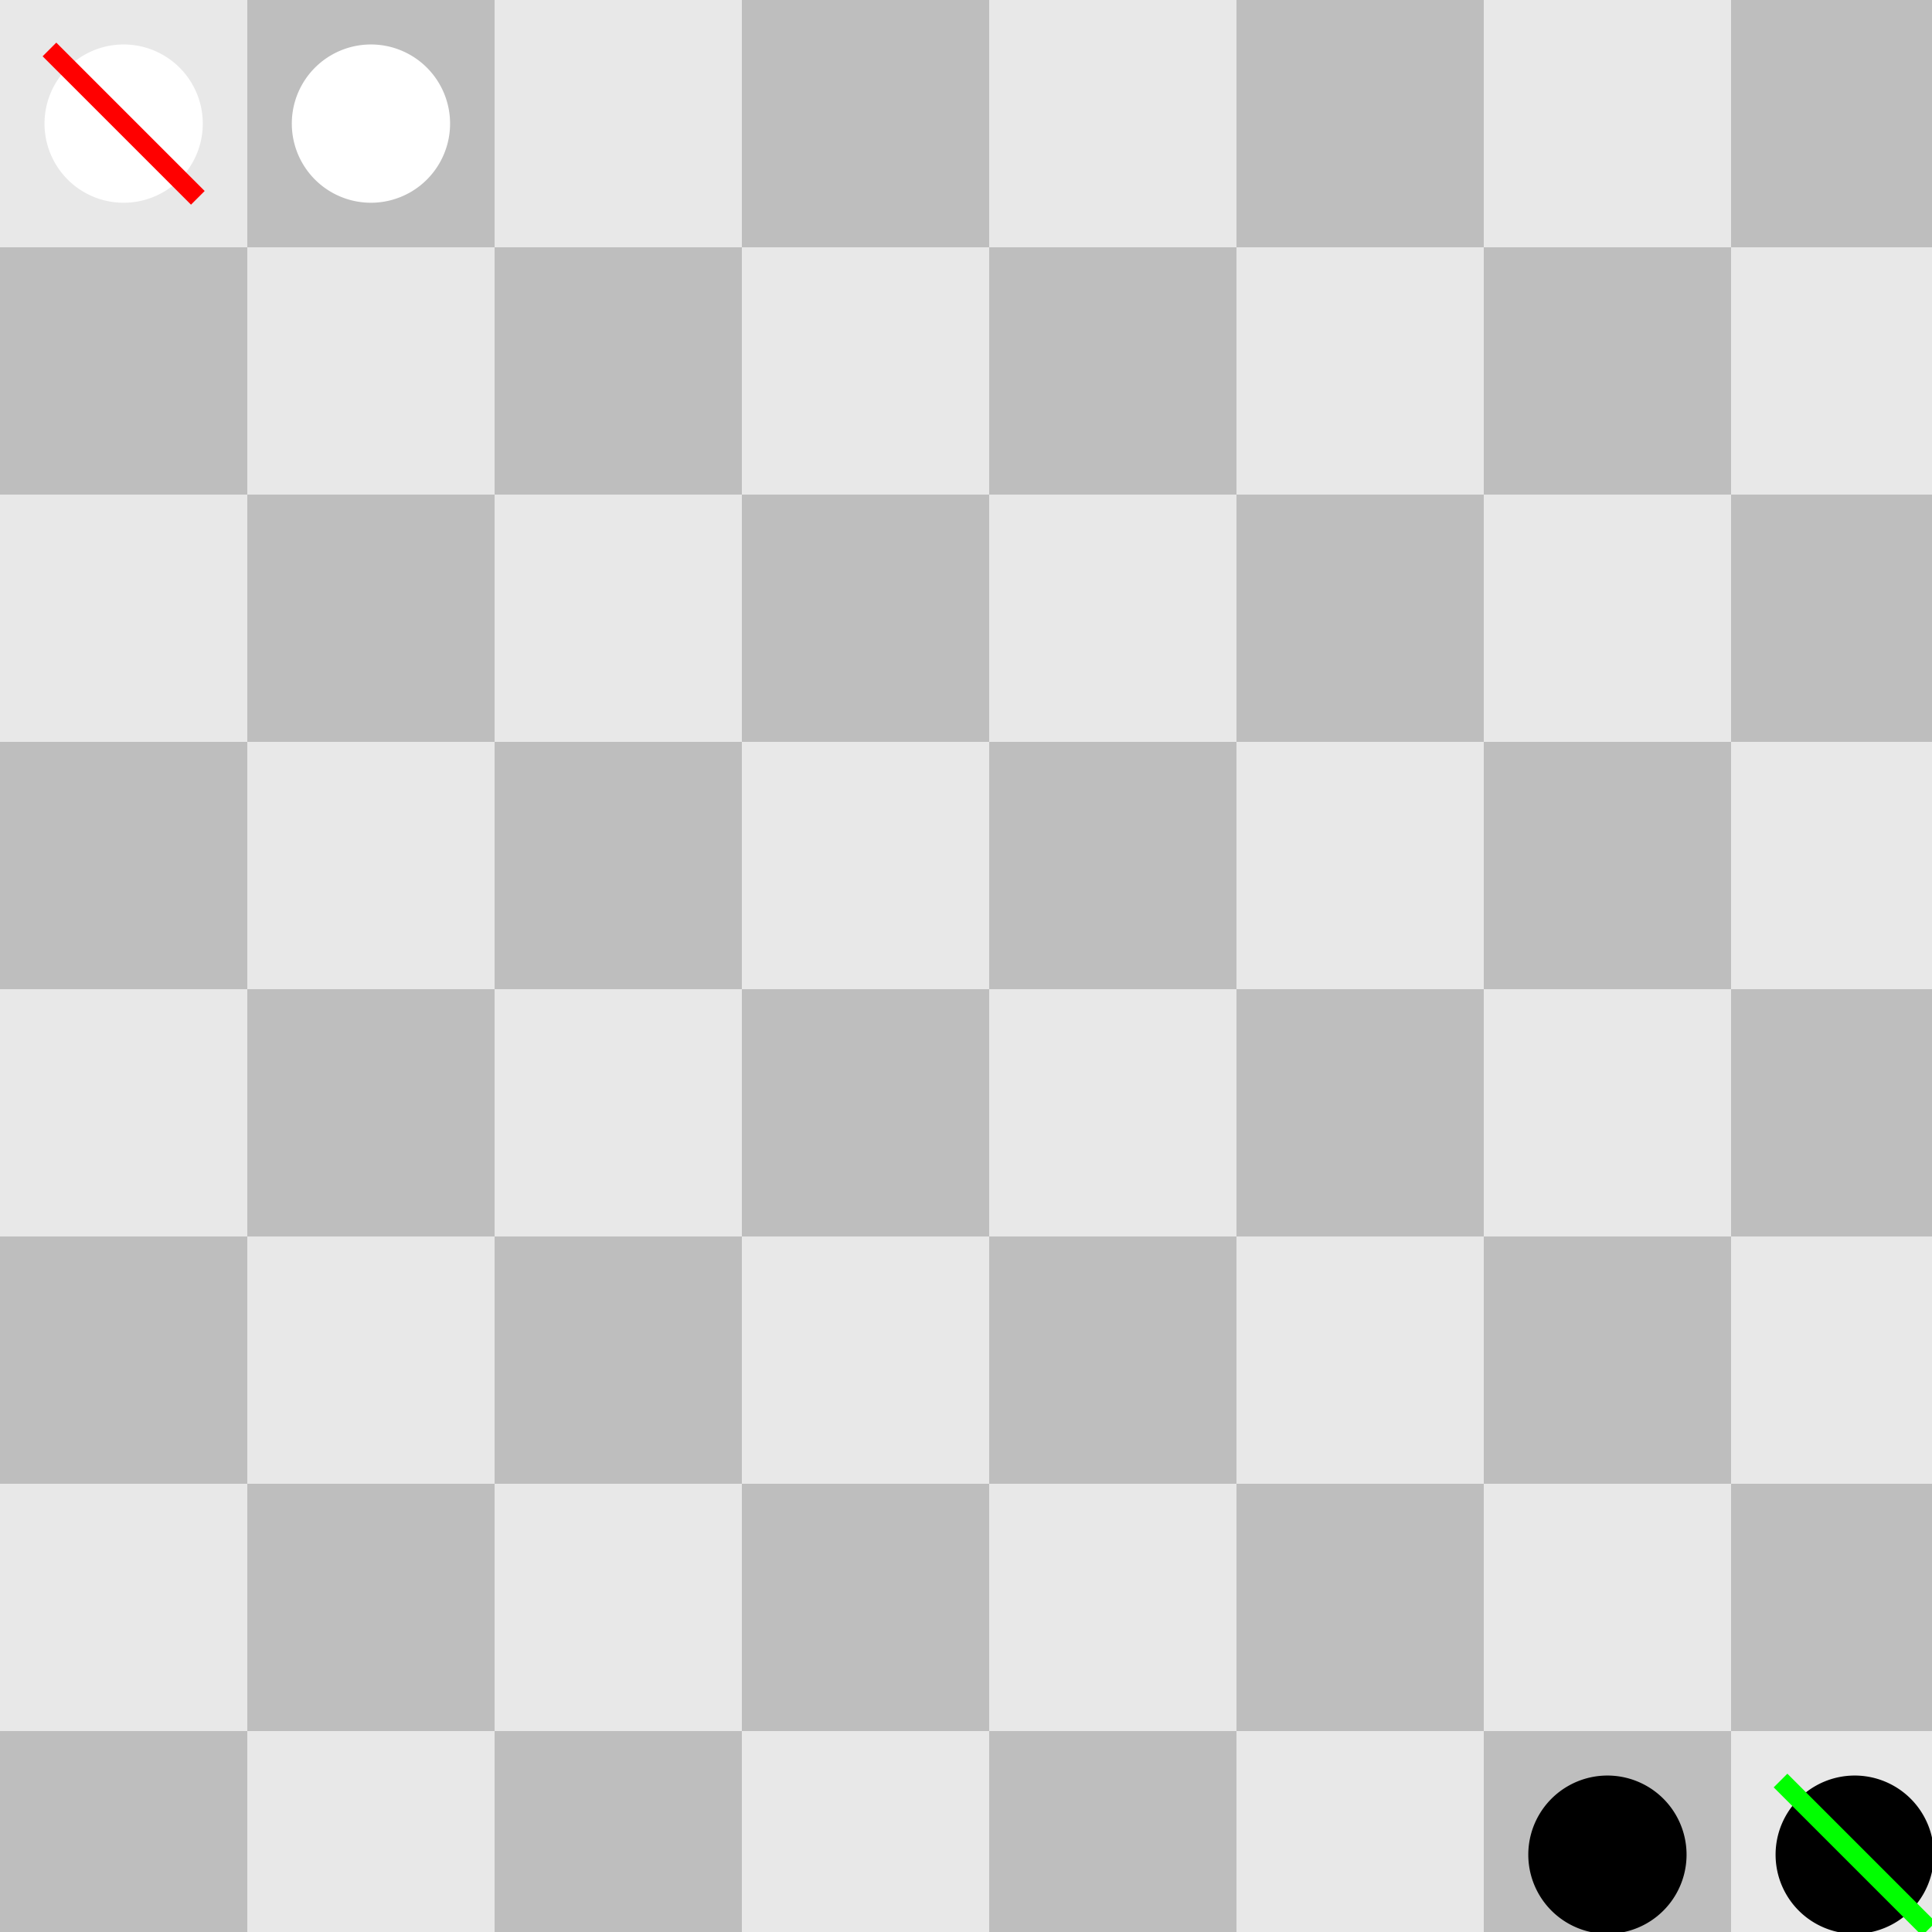 <!--

Generated by DrawGPT.
Free, open source, AI generated images in SVG, PNG, and HTML Canvas format.
https://drawgpt.ai

Created: 2023-11-20T03:02:36.660Z
Link: https://drawgpt.ai/prompt/123302/

-->
<svg xmlns="http://www.w3.org/2000/svg" xmlns:xlink="http://www.w3.org/1999/xlink" width="500" height="500"><defs/><g><rect fill="#FFFFFF" stroke="none" x="0" y="0" width="512" height="512"/><rect fill="#E8E8E8" stroke="none" x="0" y="0" width="64" height="64"/><rect fill="#BEBEBE" stroke="none" x="64" y="0" width="64" height="64"/><rect fill="#E8E8E8" stroke="none" x="128" y="0" width="64" height="64"/><rect fill="#BEBEBE" stroke="none" x="192" y="0" width="64" height="64"/><rect fill="#E8E8E8" stroke="none" x="256" y="0" width="64" height="64"/><rect fill="#BEBEBE" stroke="none" x="320" y="0" width="64" height="64"/><rect fill="#E8E8E8" stroke="none" x="384" y="0" width="64" height="64"/><rect fill="#BEBEBE" stroke="none" x="448" y="0" width="64" height="64"/><rect fill="#BEBEBE" stroke="none" x="0" y="64" width="64" height="64"/><rect fill="#E8E8E8" stroke="none" x="64" y="64" width="64" height="64"/><rect fill="#BEBEBE" stroke="none" x="128" y="64" width="64" height="64"/><rect fill="#E8E8E8" stroke="none" x="192" y="64" width="64" height="64"/><rect fill="#BEBEBE" stroke="none" x="256" y="64" width="64" height="64"/><rect fill="#E8E8E8" stroke="none" x="320" y="64" width="64" height="64"/><rect fill="#BEBEBE" stroke="none" x="384" y="64" width="64" height="64"/><rect fill="#E8E8E8" stroke="none" x="448" y="64" width="64" height="64"/><rect fill="#E8E8E8" stroke="none" x="0" y="128" width="64" height="64"/><rect fill="#BEBEBE" stroke="none" x="64" y="128" width="64" height="64"/><rect fill="#E8E8E8" stroke="none" x="128" y="128" width="64" height="64"/><rect fill="#BEBEBE" stroke="none" x="192" y="128" width="64" height="64"/><rect fill="#E8E8E8" stroke="none" x="256" y="128" width="64" height="64"/><rect fill="#BEBEBE" stroke="none" x="320" y="128" width="64" height="64"/><rect fill="#E8E8E8" stroke="none" x="384" y="128" width="64" height="64"/><rect fill="#BEBEBE" stroke="none" x="448" y="128" width="64" height="64"/><rect fill="#BEBEBE" stroke="none" x="0" y="192" width="64" height="64"/><rect fill="#E8E8E8" stroke="none" x="64" y="192" width="64" height="64"/><rect fill="#BEBEBE" stroke="none" x="128" y="192" width="64" height="64"/><rect fill="#E8E8E8" stroke="none" x="192" y="192" width="64" height="64"/><rect fill="#BEBEBE" stroke="none" x="256" y="192" width="64" height="64"/><rect fill="#E8E8E8" stroke="none" x="320" y="192" width="64" height="64"/><rect fill="#BEBEBE" stroke="none" x="384" y="192" width="64" height="64"/><rect fill="#E8E8E8" stroke="none" x="448" y="192" width="64" height="64"/><rect fill="#E8E8E8" stroke="none" x="0" y="256" width="64" height="64"/><rect fill="#BEBEBE" stroke="none" x="64" y="256" width="64" height="64"/><rect fill="#E8E8E8" stroke="none" x="128" y="256" width="64" height="64"/><rect fill="#BEBEBE" stroke="none" x="192" y="256" width="64" height="64"/><rect fill="#E8E8E8" stroke="none" x="256" y="256" width="64" height="64"/><rect fill="#BEBEBE" stroke="none" x="320" y="256" width="64" height="64"/><rect fill="#E8E8E8" stroke="none" x="384" y="256" width="64" height="64"/><rect fill="#BEBEBE" stroke="none" x="448" y="256" width="64" height="64"/><rect fill="#BEBEBE" stroke="none" x="0" y="320" width="64" height="64"/><rect fill="#E8E8E8" stroke="none" x="64" y="320" width="64" height="64"/><rect fill="#BEBEBE" stroke="none" x="128" y="320" width="64" height="64"/><rect fill="#E8E8E8" stroke="none" x="192" y="320" width="64" height="64"/><rect fill="#BEBEBE" stroke="none" x="256" y="320" width="64" height="64"/><rect fill="#E8E8E8" stroke="none" x="320" y="320" width="64" height="64"/><rect fill="#BEBEBE" stroke="none" x="384" y="320" width="64" height="64"/><rect fill="#E8E8E8" stroke="none" x="448" y="320" width="64" height="64"/><rect fill="#E8E8E8" stroke="none" x="0" y="384" width="64" height="64"/><rect fill="#BEBEBE" stroke="none" x="64" y="384" width="64" height="64"/><rect fill="#E8E8E8" stroke="none" x="128" y="384" width="64" height="64"/><rect fill="#BEBEBE" stroke="none" x="192" y="384" width="64" height="64"/><rect fill="#E8E8E8" stroke="none" x="256" y="384" width="64" height="64"/><rect fill="#BEBEBE" stroke="none" x="320" y="384" width="64" height="64"/><rect fill="#E8E8E8" stroke="none" x="384" y="384" width="64" height="64"/><rect fill="#BEBEBE" stroke="none" x="448" y="384" width="64" height="64"/><rect fill="#BEBEBE" stroke="none" x="0" y="448" width="64" height="64"/><rect fill="#E8E8E8" stroke="none" x="64" y="448" width="64" height="64"/><rect fill="#BEBEBE" stroke="none" x="128" y="448" width="64" height="64"/><rect fill="#E8E8E8" stroke="none" x="192" y="448" width="64" height="64"/><rect fill="#BEBEBE" stroke="none" x="256" y="448" width="64" height="64"/><rect fill="#E8E8E8" stroke="none" x="320" y="448" width="64" height="64"/><rect fill="#BEBEBE" stroke="none" x="384" y="448" width="64" height="64"/><rect fill="#E8E8E8" stroke="none" x="448" y="448" width="64" height="64"/><path fill="#FFFFFF" stroke="none" paint-order="stroke fill markers" d=" M 52.48 32 A 20.48 20.48 0 1 1 52.48 31.98"/><path fill="#FFFFFF" stroke="none" paint-order="stroke fill markers" d=" M 116.48 32 A 20.48 20.48 0 1 1 116.48 31.98"/><path fill="#000000" stroke="none" paint-order="stroke fill markers" d=" M 436.48 480 A 20.48 20.48 0 1 1 436.48 479.98"/><path fill="#000000" stroke="none" paint-order="stroke fill markers" d=" M 500.48 480 A 20.48 20.48 0 1 1 500.48 479.98"/><path fill="none" stroke="#FF0000" paint-order="fill stroke markers" d=" M 12.8 12.8 L 51.2 51.2" stroke-miterlimit="10" stroke-width="5" stroke-dasharray=""/><path fill="none" stroke="#00FF00" paint-order="fill stroke markers" d=" M 499.2 499.2 L 460.8 460.8" stroke-miterlimit="10" stroke-width="5" stroke-dasharray=""/></g></svg>
